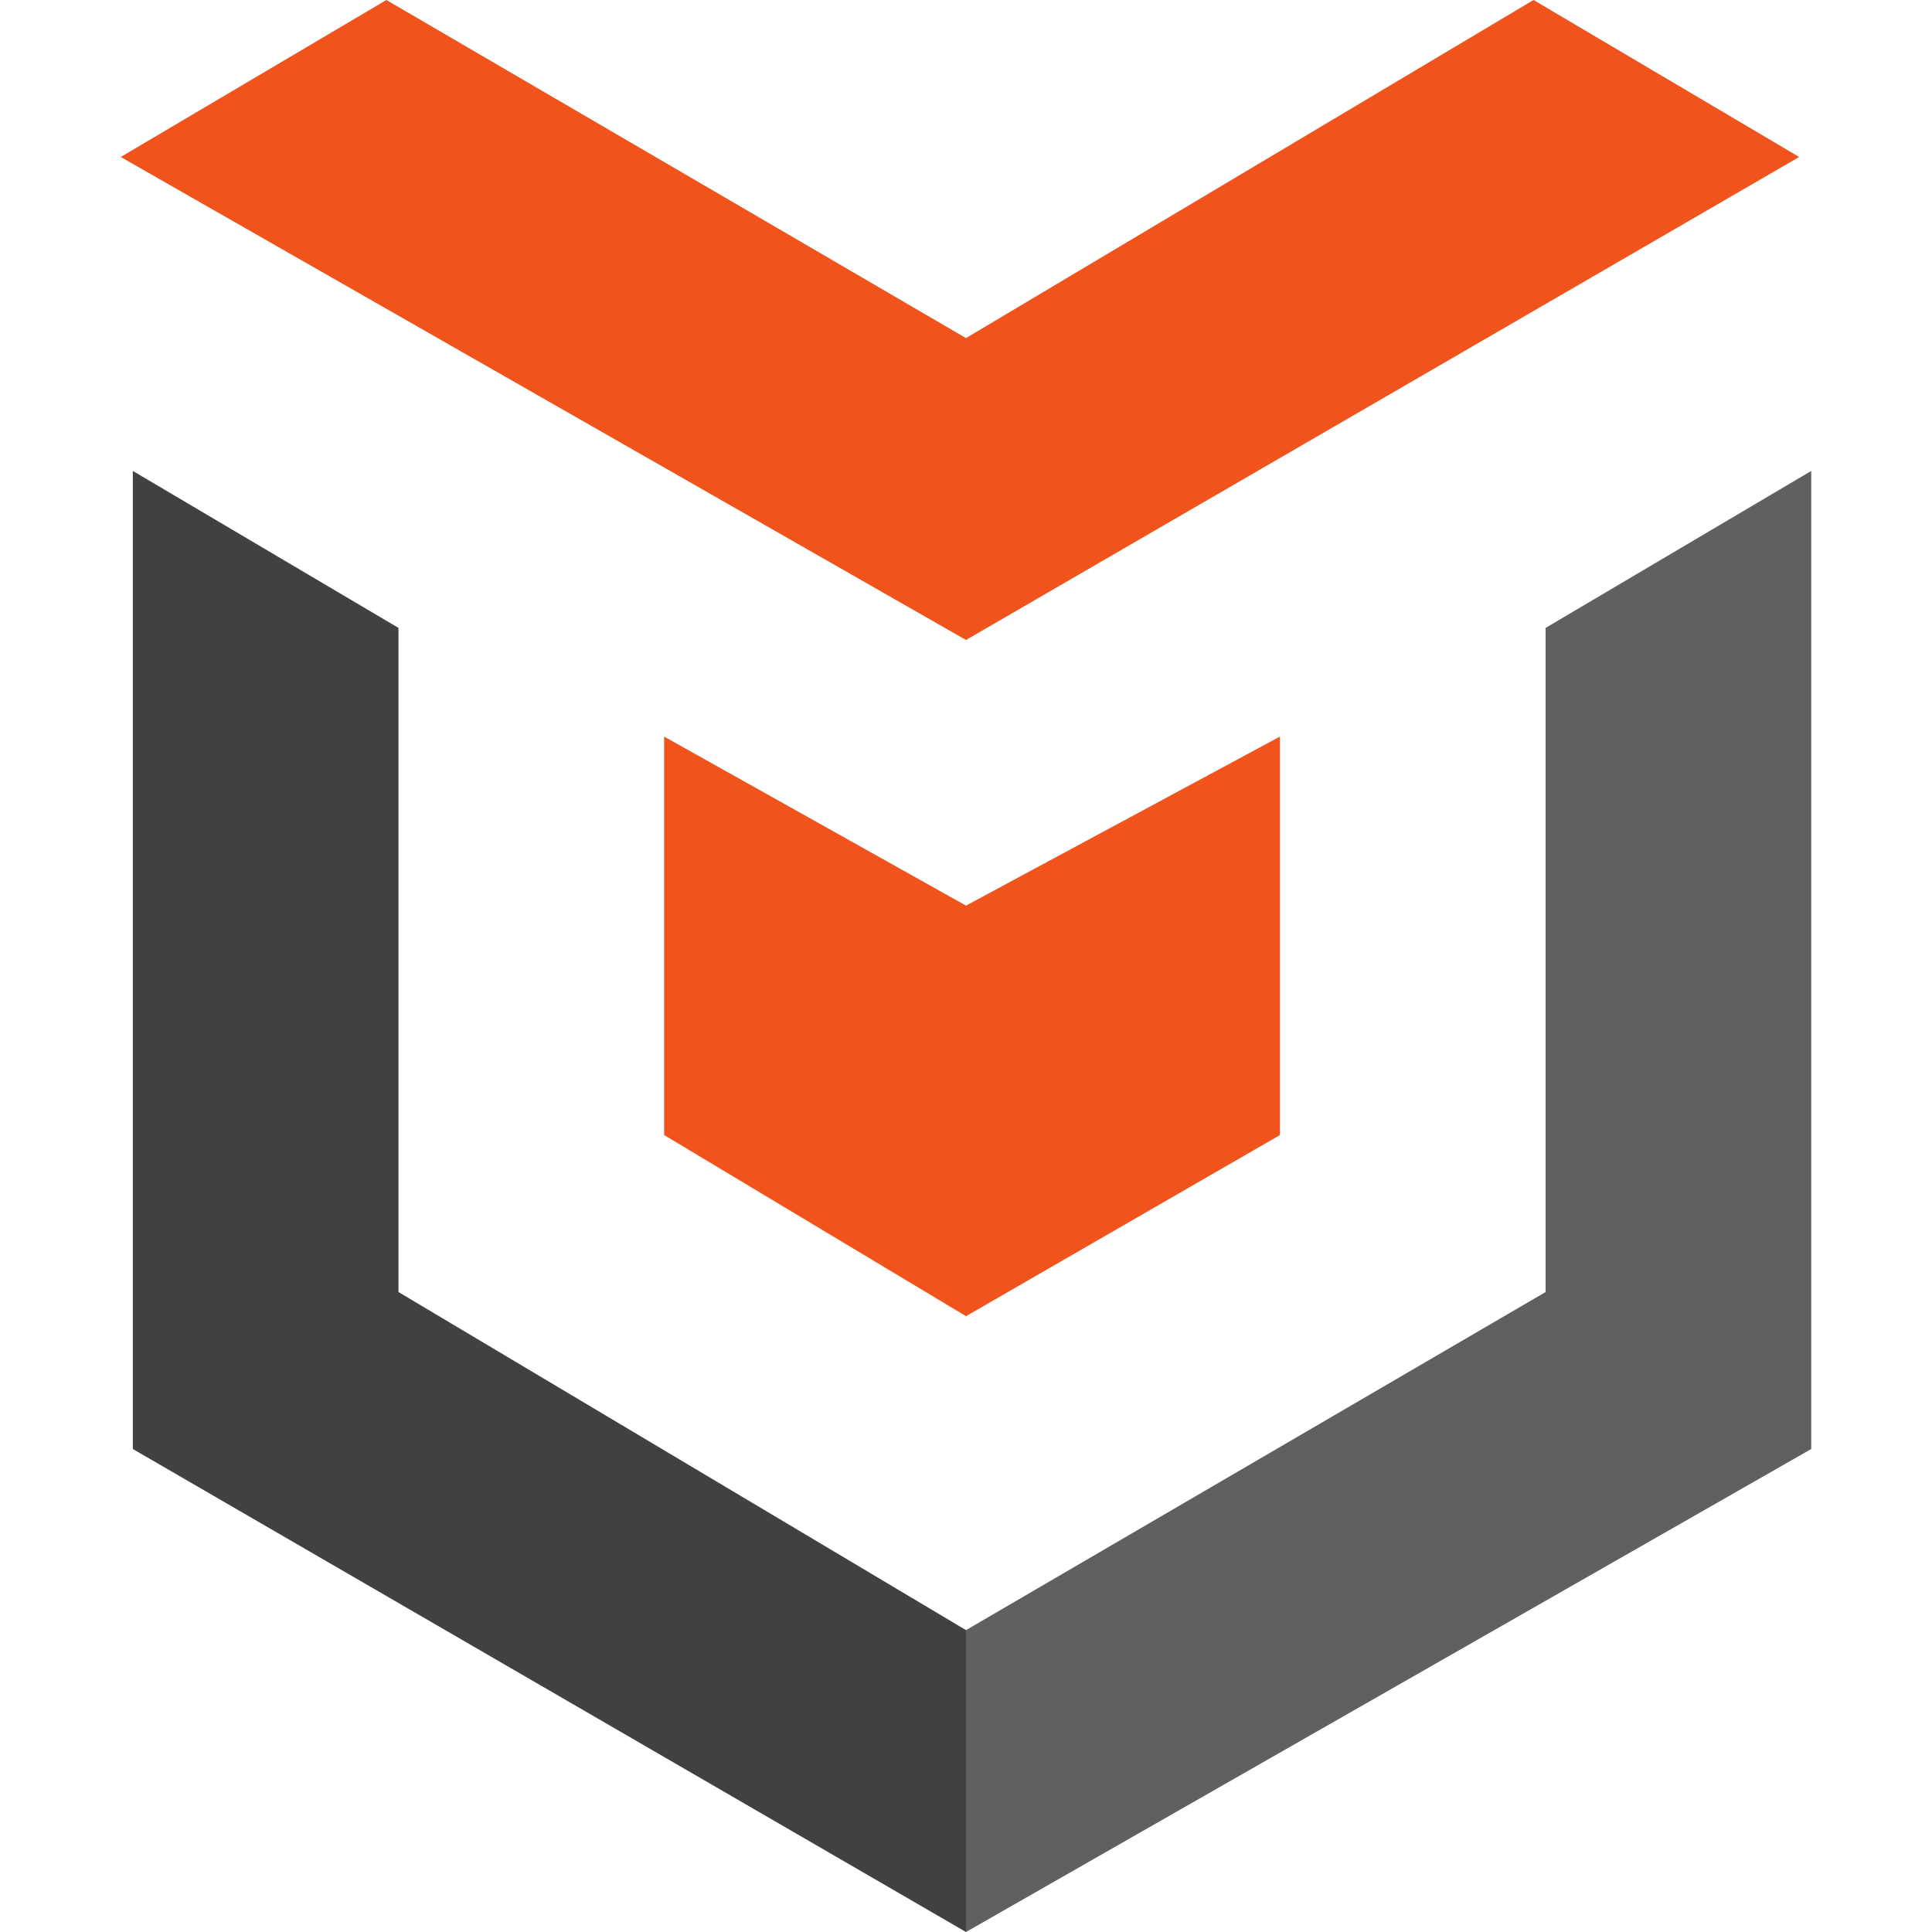 <?xml version="1.0" encoding="utf-8"?>
<!-- Generator: Adobe Illustrator 26.0.1, SVG Export Plug-In . SVG Version: 6.00 Build 0)  -->
<svg version="1.1" id="Layer_1" xmlns="http://www.w3.org/2000/svg" xmlns:xlink="http://www.w3.org/1999/xlink" x="0px" y="0px"
	 viewBox="0 0 16 16" style="enable-background:new 0 0 16 16;" xml:space="preserve">
<style type="text/css">
	.st0{fill:#F1531D;}
	.st1{fill:#414142;}
	.st2{fill:#606060;}
</style>
<g>
	<polygon class="st0" points="8,2.8 3.2,0 1,1.3 8,5.3 14.9,1.3 12.7,0 	"/>
	<polygon class="st0" points="5.5,6.1 5.5,6.5 5.5,7.5 5.5,9.4 8,10.9 10.6,9.4 10.6,7.5 10.6,6.5 10.6,6.1 8,7.5 	"/>
	<polygon class="st1" points="8,13.5 3.3,10.7 3.3,5.2 1.1,3.9 1.1,12 8,16 	"/>
	<polygon class="st2" points="8,13.5 12.8,10.7 12.8,5.2 15,3.9 15,12 8,16 	"/>
</g>
</svg>
